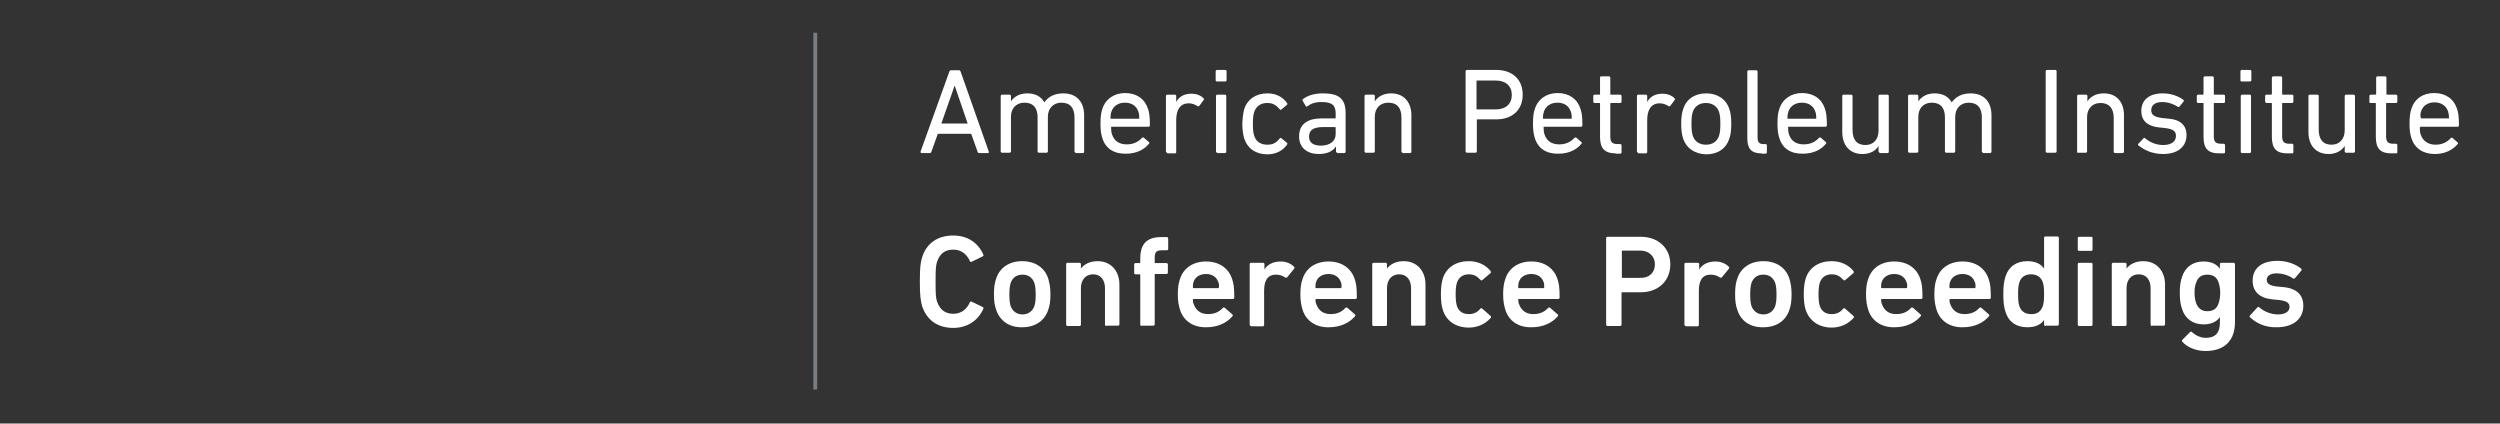 <?xml version="1.0" encoding="utf-8"?>
<!-- Generator: Adobe Illustrator 26.2.1, SVG Export Plug-In . SVG Version: 6.00 Build 0)  -->
<svg version="1.1" id="Layer_1" xmlns="http://www.w3.org/2000/svg" xmlns:xlink="http://www.w3.org/1999/xlink" x="0px" y="0px"
	 viewBox="0 0 779.2 132" style="enable-background:new 0 0 779.2 132;" xml:space="preserve">
<rect x="0" y="0" width="779.2" height="132" fill="#333333" stroke="none"/>
<style type="text/css">
	.st0{fill:#787D83;}
	.st1{fill:#FFFFFF;}
</style>
<rect x="253.5" y="10.2" class="st0" width="1.2" height="111.2"/>
<g>
	<g>
		<path class="st1" d="M295.9,22.3c0.1-0.2,0.2-0.4,0.5-0.4h2.5c0.3,0,0.4,0.2,0.5,0.4l8.8,25c0.1,0.2,0,0.4-0.3,0.4h-2.7
			c-0.3,0-0.4-0.1-0.5-0.4l-2-5.6h-10.4l-2,5.6c-0.1,0.3-0.3,0.4-0.5,0.4h-2.6c-0.2,0-0.3-0.2-0.3-0.4L295.9,22.3z M301.6,38.5
			l-4-11.7h-0.1l-4.1,11.7H301.6z"/>
		<path class="st1" d="M335.3,47.6c-0.2,0-0.4-0.2-0.4-0.4V36.6c0-2.9-1.3-4.6-4.1-4.6c-2.4,0-4.2,1.7-4.2,4.4v10.8
			c0,0.2-0.2,0.4-0.4,0.4h-2.4c-0.2,0-0.4-0.2-0.4-0.4V36.6c0-2.9-1.3-4.6-4.1-4.6c-2.5,0-4.2,1.7-4.2,4.4v10.8
			c0,0.2-0.2,0.4-0.4,0.4h-2.4c-0.2,0-0.4-0.2-0.4-0.4V29.9c0-0.2,0.2-0.4,0.4-0.4h2.4c0.2,0,0.4,0.2,0.4,0.4v1.7h0
			c0.9-1.4,2.6-2.5,5.1-2.5c2.5,0,4.3,1,5.3,2.8h0c1.2-1.7,3.1-2.8,5.9-2.8c4.2,0,6.5,2.7,6.5,6.8v11.4c0,0.2-0.1,0.4-0.4,0.4H335.3
			z"/>
		<path class="st1" d="M343.6,43.1c-0.4-1.2-0.6-2.5-0.6-4.6c0-2.1,0.2-3.5,0.6-4.6c1-3.1,3.7-4.9,7.1-4.9c3.5,0,6.1,1.8,7.1,4.9
			c0.4,1.2,0.6,2.4,0.6,5.2c0,0.2-0.2,0.4-0.4,0.4h-11.5c-0.2,0-0.2,0.1-0.2,0.2c0,1,0.1,1.6,0.3,2.2c0.7,2.1,2.3,3.1,4.6,3.1
			c2.2,0,3.7-0.9,4.7-2c0.2-0.2,0.4-0.2,0.6-0.1l1.6,1.4c0.2,0.2,0.2,0.3,0,0.5c-1.4,1.8-3.9,3.1-7.1,3.1
			C347.2,48,344.6,46.3,343.6,43.1 M354.9,37c0.2,0,0.2-0.1,0.2-0.2c0-0.8-0.1-1.5-0.3-2c-0.6-1.8-2.1-2.8-4.2-2.8
			c-2,0-3.6,1-4.2,2.8c-0.2,0.6-0.3,1.2-0.3,2c0,0.2,0.1,0.2,0.2,0.2H354.9z"/>
		<path class="st1" d="M363.8,47.6c-0.2,0-0.4-0.2-0.4-0.4V29.9c0-0.2,0.2-0.4,0.4-0.4h2.4c0.2,0,0.4,0.2,0.4,0.4v1.9h0
			c0.8-1.6,2.4-2.6,4.8-2.6c1.4,0,2.8,0.5,3.7,1.4c0.2,0.2,0.2,0.3,0.1,0.5l-1.4,1.9c-0.2,0.2-0.3,0.2-0.5,0.1
			c-0.8-0.5-1.7-0.9-2.8-0.9c-2.8,0-3.9,2.2-3.9,5.3v9.9c0,0.2-0.1,0.4-0.4,0.4H363.8z"/>
		<path class="st1" d="M379.3,25.4c-0.2,0-0.4-0.2-0.4-0.4v-2.8c0-0.2,0.2-0.4,0.4-0.4h2.6c0.2,0,0.4,0.2,0.4,0.4V25
			c0,0.2-0.2,0.4-0.4,0.4H379.3z M379.4,47.6c-0.2,0-0.4-0.2-0.4-0.4V29.9c0-0.2,0.2-0.4,0.4-0.4h2.4c0.2,0,0.4,0.2,0.4,0.4v17.4
			c0,0.2-0.1,0.4-0.4,0.4H379.4z"/>
		<path class="st1" d="M387.8,34c1-3.1,3.7-4.9,7.2-4.9c2.8,0,4.9,1.2,6.2,3.1c0.1,0.2,0.1,0.3-0.1,0.5l-1.7,1.4
			c-0.2,0.2-0.4,0.2-0.5,0c-1.1-1.3-2.1-2-3.9-2c-2,0-3.4,0.9-4.1,2.8c-0.3,0.9-0.4,2.1-0.4,3.7c0,1.6,0.1,2.8,0.4,3.7
			c0.6,1.9,2.1,2.8,4.1,2.8c1.8,0,2.8-0.6,3.9-2c0.2-0.2,0.3-0.2,0.5,0l1.7,1.4c0.2,0.2,0.2,0.3,0.1,0.5c-1.3,1.9-3.4,3.1-6.2,3.1
			c-3.5,0-6.1-1.7-7.2-4.9c-0.3-1.1-0.6-2.6-0.6-4.6C387.3,36.5,387.5,35.1,387.8,34"/>
		<path class="st1" d="M416.8,47.6c-0.2,0-0.4-0.2-0.4-0.4v-1.6h0c-0.8,1.4-2.6,2.4-5.4,2.4c-3.4,0-6.1-1.8-6.1-5.5
			c0-3.8,2.6-5.6,7.1-5.6h4.1c0.2,0,0.2-0.1,0.2-0.2v-1.3c0-2.5-1-3.6-4.4-3.6c-2,0-3.3,0.5-4.4,1.3c-0.2,0.2-0.4,0.2-0.5,0l-1-1.7
			c-0.1-0.2-0.1-0.4,0.1-0.5c1.4-1.1,3.5-1.8,6.2-1.8c5.1,0,7.1,1.7,7.1,6.2v12c0,0.2-0.2,0.4-0.4,0.4H416.8z M416.3,41.8v-2
			c0-0.1-0.1-0.2-0.2-0.2h-3.6c-3.1,0-4.5,0.9-4.5,3c0,1.9,1.4,2.8,3.8,2.8C414.6,45.3,416.3,44,416.3,41.8"/>
		<path class="st1" d="M437.2,47.6c-0.2,0-0.4-0.2-0.4-0.4V36.6c0-2.9-1.3-4.6-4.1-4.6c-2.5,0-4.2,1.7-4.2,4.4v10.8
			c0,0.2-0.2,0.4-0.4,0.4h-2.4c-0.2,0-0.4-0.2-0.4-0.4V29.9c0-0.2,0.2-0.4,0.4-0.4h2.4c0.2,0,0.4,0.2,0.4,0.4v1.7h0
			c0.9-1.4,2.6-2.5,5.1-2.5c3.9,0,6.3,2.7,6.3,6.8v11.4c0,0.2-0.1,0.4-0.4,0.4H437.2z"/>
	</g>
	<g>
		<path class="st1" d="M457.2,47.6c-0.2,0-0.4-0.2-0.4-0.4v-25c0-0.2,0.2-0.4,0.4-0.4h9.2c5,0,8.2,3,8.2,7.7c0,4.7-3.2,7.7-8.2,7.7
			h-5.9c-0.2,0-0.2,0.1-0.2,0.2v9.8c0,0.2-0.2,0.4-0.4,0.4H457.2z M471.2,29.6c0-2.8-1.9-4.5-5-4.5h-5.8c-0.2,0-0.2,0.1-0.2,0.2v8.6
			c0,0.2,0.1,0.2,0.2,0.2h5.8C469.3,34.1,471.2,32.4,471.2,29.6"/>
		<path class="st1" d="M478.4,43.1c-0.4-1.2-0.6-2.5-0.6-4.6c0-2.1,0.2-3.5,0.6-4.6c1-3.1,3.7-4.9,7.1-4.9c3.5,0,6.1,1.8,7.1,4.9
			c0.4,1.2,0.6,2.4,0.6,5.2c0,0.2-0.2,0.4-0.4,0.4h-11.5c-0.2,0-0.2,0.1-0.2,0.2c0,1,0.1,1.6,0.3,2.2c0.7,2.1,2.3,3.1,4.6,3.1
			c2.2,0,3.7-0.9,4.7-2c0.2-0.2,0.4-0.2,0.6-0.1l1.6,1.4c0.2,0.2,0.2,0.3,0,0.5c-1.4,1.8-3.9,3.1-7.1,3.1
			C482,48,479.4,46.3,478.4,43.1 M489.7,37c0.2,0,0.2-0.1,0.2-0.2c0-0.8-0.1-1.5-0.3-2c-0.6-1.8-2.1-2.8-4.2-2.8c-2,0-3.6,1-4.2,2.8
			c-0.2,0.6-0.3,1.2-0.3,2c0,0.2,0.1,0.2,0.2,0.2H489.7z"/>
		<path class="st1" d="M503.6,47.8c-3.5,0-4.9-1.6-4.9-5.1V32.3c0-0.2-0.1-0.2-0.2-0.2h-1.5c-0.2,0-0.4-0.2-0.4-0.4v-1.8
			c0-0.2,0.2-0.4,0.4-0.4h1.5c0.2,0,0.2-0.1,0.2-0.2v-5.1c0-0.2,0.1-0.4,0.4-0.4h2.4c0.2,0,0.4,0.2,0.4,0.4v5.1
			c0,0.2,0.1,0.2,0.2,0.2h2.9c0.2,0,0.4,0.2,0.4,0.4v1.8c0,0.2-0.2,0.4-0.4,0.4h-2.9c-0.2,0-0.2,0.1-0.2,0.2v10.3
			c0,1.8,0.7,2.3,2.3,2.3h0.8c0.2,0,0.4,0.2,0.4,0.4v2.2c0,0.2-0.2,0.4-0.4,0.4H503.6z"/>
		<path class="st1" d="M510.6,47.6c-0.2,0-0.4-0.2-0.4-0.4V29.9c0-0.2,0.2-0.4,0.4-0.4h2.4c0.2,0,0.4,0.2,0.4,0.4v1.9h0
			c0.8-1.6,2.4-2.6,4.8-2.6c1.4,0,2.8,0.5,3.7,1.4c0.2,0.2,0.2,0.3,0.1,0.5l-1.4,1.9c-0.2,0.2-0.3,0.2-0.5,0.1
			c-0.8-0.5-1.7-0.9-2.8-0.9c-2.8,0-3.9,2.2-3.9,5.3v9.9c0,0.2-0.2,0.4-0.4,0.4H510.6z"/>
		<path class="st1" d="M524.6,43.2c-0.4-1.3-0.6-2.5-0.6-4.6c0-2.1,0.2-3.3,0.6-4.6c1-3.1,3.6-4.9,7.2-4.9c3.5,0,6.2,1.8,7.2,4.9
			c0.4,1.2,0.6,2.5,0.6,4.6c0,2.1-0.2,3.4-0.6,4.6c-1,3.1-3.6,4.9-7.2,4.9C528.2,48,525.6,46.2,524.6,43.2 M535.8,42.3
			c0.3-1,0.4-2,0.4-3.7c0-1.7-0.1-2.7-0.4-3.7c-0.6-1.8-2.1-2.8-4.1-2.8c-2,0-3.5,1-4.1,2.8c-0.3,1-0.4,1.9-0.4,3.7
			c0,1.7,0.1,2.7,0.4,3.7c0.6,1.8,2.1,2.8,4.1,2.8C533.8,45.1,535.2,44.1,535.8,42.3"/>
		<path class="st1" d="M549,47.8c-3.2,0-4.4-1.5-4.4-4.8V22.3c0-0.2,0.2-0.4,0.4-0.4h2.4c0.2,0,0.4,0.2,0.4,0.4v20.6
			c0,1.5,0.6,2,1.8,2h0.7c0.2,0,0.4,0.2,0.4,0.4v2.2c0,0.2-0.2,0.4-0.4,0.4H549z"/>
		<path class="st1" d="M554.6,43.1c-0.4-1.2-0.6-2.5-0.6-4.6c0-2.1,0.2-3.5,0.6-4.6c1-3.1,3.7-4.9,7.1-4.9c3.5,0,6.1,1.8,7.1,4.9
			c0.4,1.2,0.6,2.4,0.6,5.2c0,0.2-0.2,0.4-0.4,0.4h-11.5c-0.2,0-0.2,0.1-0.2,0.2c0,1,0.1,1.6,0.3,2.2c0.7,2.1,2.3,3.1,4.6,3.1
			c2.2,0,3.7-0.9,4.7-2c0.2-0.2,0.4-0.2,0.6-0.1l1.6,1.4c0.2,0.2,0.2,0.3,0,0.5c-1.4,1.8-3.9,3.1-7.1,3.1
			C558.2,48,555.6,46.3,554.6,43.1 M565.9,37c0.2,0,0.2-0.1,0.2-0.2c0-0.8-0.1-1.5-0.3-2c-0.6-1.8-2.1-2.8-4.2-2.8
			c-2,0-3.6,1-4.2,2.8c-0.2,0.6-0.3,1.2-0.3,2c0,0.2,0.1,0.2,0.2,0.2H565.9z"/>
		<path class="st1" d="M585.9,47.6c-0.2,0-0.4-0.2-0.4-0.4v-1.7h0c-0.9,1.5-2.6,2.5-5,2.5c-4,0-6.3-2.7-6.3-6.9V29.9
			c0-0.2,0.2-0.4,0.4-0.4h2.4c0.2,0,0.4,0.2,0.4,0.4v10.6c0,3,1.3,4.7,4,4.7c2.5,0,4.1-1.7,4.1-4.5V29.9c0-0.2,0.2-0.4,0.4-0.4h2.4
			c0.2,0,0.4,0.2,0.4,0.4v17.4c0,0.2-0.1,0.4-0.4,0.4H585.9z"/>
		<path class="st1" d="M618.1,47.6c-0.2,0-0.4-0.2-0.4-0.4V36.6c0-2.9-1.3-4.6-4.1-4.6c-2.4,0-4.2,1.7-4.2,4.4v10.8
			c0,0.2-0.2,0.4-0.4,0.4h-2.4c-0.2,0-0.4-0.2-0.4-0.4V36.6c0-2.9-1.3-4.6-4.1-4.6c-2.5,0-4.2,1.7-4.2,4.4v10.8
			c0,0.2-0.2,0.4-0.4,0.4h-2.4c-0.2,0-0.4-0.2-0.4-0.4V29.9c0-0.2,0.2-0.4,0.4-0.4h2.4c0.2,0,0.4,0.2,0.4,0.4v1.7h0
			c0.9-1.4,2.6-2.5,5.1-2.5c2.5,0,4.3,1,5.3,2.8h0c1.3-1.7,3.1-2.8,5.9-2.8c4.2,0,6.5,2.7,6.5,6.8v11.4c0,0.2-0.2,0.4-0.4,0.4H618.1
			z"/>
	</g>
	<g>
		<path class="st1" d="M638,47.6h2.6c0.2,0,0.4-0.2,0.4-0.4v-25c0-0.2-0.2-0.4-0.4-0.4H638c-0.2,0-0.4,0.2-0.4,0.4v25
			C637.7,47.5,637.8,47.6,638,47.6"/>
		<path class="st1" d="M647.7,47.6h2.4c0.2,0,0.4-0.2,0.4-0.4V36.5c0-2.7,1.7-4.4,4.2-4.4c2.7,0,4.1,1.7,4.1,4.6v10.6
			c0,0.2,0.2,0.4,0.4,0.4h2.4c0.2,0,0.4-0.2,0.4-0.4V35.9c0-4.1-2.3-6.8-6.3-6.8c-2.5,0-4.2,1.1-5.1,2.5h0v-1.7
			c0-0.2-0.2-0.4-0.4-0.4h-2.4c-0.2,0-0.4,0.2-0.4,0.4v17.4C647.3,47.5,647.5,47.6,647.7,47.6"/>
		<path class="st1" d="M674.2,48c4.7,0,7.3-2.4,7.3-5.9c0-2.9-1.8-4.8-5.5-5.1l-1.9-0.2c-2.7-0.3-3.6-1-3.6-2.5
			c0-1.5,1.2-2.5,3.4-2.5c1.9,0,3.7,0.7,4.9,1.5c0.2,0.1,0.4,0.1,0.5-0.1l1.3-1.6c0.1-0.2,0.1-0.4-0.1-0.5c-1.5-1.1-3.8-2-6.4-2
			c-4.3,0-6.7,2.1-6.7,5.5c0,3,1.9,4.7,5.4,5.1l1.9,0.2c2.8,0.3,3.5,1.1,3.5,2.5c0,1.6-1.3,2.8-4,2.8c-2.2,0-4.2-0.9-5.6-2.1
			c-0.2-0.2-0.4-0.2-0.5,0l-1.6,1.7c-0.2,0.2-0.2,0.4,0,0.5C668.1,46.6,670.6,48,674.2,48"/>
		<path class="st1" d="M685.1,32.1h1.5c0.2,0,0.2,0.1,0.2,0.2v10.4c0,3.6,1.4,5.1,4.9,5.1h1.4c0.2,0,0.4-0.1,0.4-0.4v-2.2
			c0-0.2-0.2-0.4-0.4-0.4h-0.8c-1.6,0-2.3-0.5-2.3-2.3V32.3c0-0.2,0.1-0.2,0.2-0.2h2.9c0.2,0,0.4-0.2,0.4-0.4v-1.8
			c0-0.2-0.2-0.4-0.4-0.4h-2.9c-0.2,0-0.2-0.1-0.2-0.2v-5.1c0-0.2-0.2-0.4-0.4-0.4h-2.4c-0.2,0-0.4,0.2-0.4,0.4v5.1
			c0,0.1-0.1,0.2-0.2,0.2h-1.5c-0.2,0-0.4,0.2-0.4,0.4v1.8C684.7,31.9,684.9,32.1,685.1,32.1"/>
		<path class="st1" d="M701.2,29.5h-2.4c-0.2,0-0.4,0.2-0.4,0.4v17.4c0,0.2,0.1,0.4,0.4,0.4h2.4c0.2,0,0.4-0.2,0.4-0.4V29.9
			C701.6,29.6,701.4,29.5,701.2,29.5"/>
		<path class="st1" d="M698.7,25.4h2.6c0.2,0,0.4-0.2,0.4-0.4v-2.8c0-0.2-0.2-0.4-0.4-0.4h-2.6c-0.2,0-0.4,0.2-0.4,0.4V25
			C698.3,25.3,698.5,25.4,698.7,25.4"/>
		<path class="st1" d="M706.4,32.1h1.5c0.2,0,0.2,0.1,0.2,0.2v10.4c0,3.6,1.4,5.1,4.9,5.1h1.4c0.2,0,0.4-0.1,0.4-0.4v-2.2
			c0-0.2-0.2-0.4-0.4-0.4h-0.8c-1.6,0-2.3-0.5-2.3-2.3V32.3c0-0.2,0.1-0.2,0.2-0.2h2.9c0.2,0,0.4-0.2,0.4-0.4v-1.8
			c0-0.2-0.2-0.4-0.4-0.4h-2.9c-0.2,0-0.2-0.1-0.2-0.2v-5.1c0-0.2-0.2-0.4-0.4-0.4h-2.4c-0.2,0-0.4,0.2-0.4,0.4v5.1
			c0,0.1-0.1,0.2-0.2,0.2h-1.5c-0.2,0-0.4,0.2-0.4,0.4v1.8C706.1,31.9,706.2,32.1,706.4,32.1"/>
		<path class="st1" d="M725.8,48c2.3,0,4-1,5-2.5h0v1.7c0,0.2,0.2,0.4,0.4,0.4h2.4c0.2,0,0.4-0.2,0.4-0.4V29.9
			c0-0.2-0.2-0.4-0.4-0.4h-2.4c-0.2,0-0.4,0.2-0.4,0.4v10.7c0,2.7-1.6,4.5-4.1,4.5c-2.7,0-4-1.7-4-4.7V29.9c0-0.2-0.2-0.4-0.4-0.4
			h-2.4c-0.2,0-0.4,0.2-0.4,0.4v11.3C719.5,45.3,721.8,48,725.8,48"/>
		<path class="st1" d="M738.8,32.1h1.5c0.2,0,0.2,0.1,0.2,0.2v10.4c0,3.6,1.4,5.1,4.9,5.1h1.4c0.2,0,0.4-0.1,0.4-0.4v-2.2
			c0-0.2-0.2-0.4-0.4-0.4H746c-1.6,0-2.3-0.5-2.3-2.3V32.3c0-0.2,0.1-0.2,0.2-0.2h2.9c0.2,0,0.4-0.2,0.4-0.4v-1.8
			c0-0.2-0.2-0.4-0.4-0.4H744c-0.2,0-0.2-0.1-0.2-0.2v-5.1c0-0.2-0.2-0.4-0.4-0.4h-2.4c-0.2,0-0.4,0.2-0.4,0.4v5.1
			c0,0.1-0.1,0.2-0.2,0.2h-1.5c-0.2,0-0.4,0.2-0.4,0.4v1.8C738.4,31.9,738.6,32.1,738.8,32.1"/>
		<path class="st1" d="M754.5,39.5H766c0.3,0,0.4-0.2,0.4-0.4c0-2.8-0.2-4-0.6-5.2c-1-3.1-3.6-4.9-7.1-4.9c-3.4,0-6.1,1.7-7.1,4.9
			c-0.4,1.1-0.6,2.5-0.6,4.6c0,2.1,0.2,3.4,0.6,4.6c1,3.1,3.6,4.9,7.3,4.9c3.2,0,5.6-1.3,7.1-3.1c0.2-0.2,0.2-0.4,0-0.5l-1.6-1.4
			c-0.2-0.2-0.4-0.1-0.6,0.1c-1,1.1-2.5,2-4.7,2c-2.2,0-3.9-1.1-4.6-3.1c-0.2-0.6-0.3-1.2-0.3-2.2C754.3,39.6,754.4,39.5,754.5,39.5
			 M754.6,34.7c0.6-1.8,2.1-2.8,4.2-2.8c2,0,3.6,1,4.2,2.8c0.2,0.6,0.3,1.2,0.3,2c0,0.2-0.1,0.2-0.2,0.2h-8.4
			c-0.2,0-0.2-0.1-0.2-0.2C754.3,35.9,754.4,35.3,754.6,34.7"/>
	</g>
</g>
<path class="st1" d="M286.7,87.7c0-4.4,0.2-5.8,0.7-7.5c1.4-4.5,5-6.8,9.7-6.8c4.5,0,7.8,2.3,9.4,6c0.1,0.2,0,0.4-0.2,0.5l-3.5,1.7
	c-0.2,0.1-0.4,0-0.5-0.2c-0.9-2-2.5-3.6-5.2-3.6c-2.7,0-4.2,1.4-5,3.7c-0.4,1.1-0.5,2.2-0.5,6.3c0,4.1,0.1,5.2,0.5,6.3
	c0.8,2.2,2.3,3.7,5,3.7c2.7,0,4.3-1.6,5.2-3.6c0.1-0.2,0.3-0.3,0.5-0.2l3.5,1.7c0.2,0.1,0.3,0.3,0.2,0.5c-1.6,3.7-5,6-9.4,6
	c-4.7,0-8.2-2.3-9.7-6.8C286.9,93.5,286.7,92.1,286.7,87.7z"/>
<path class="st1" d="M310.5,96.6c-0.5-1.4-0.7-2.7-0.7-4.9c0-2.2,0.2-3.5,0.7-4.9c1.1-3.4,4.1-5.4,8.1-5.4c4,0,7,2,8.1,5.4
	c0.4,1.4,0.7,2.7,0.7,4.9c0,2.2-0.2,3.5-0.7,4.9c-1.1,3.4-4.1,5.4-8.1,5.4C314.7,102.1,311.7,100.1,310.5,96.6z M322.4,95.4
	c0.3-1,0.4-2,0.4-3.6s-0.1-2.6-0.4-3.6c-0.6-1.6-1.8-2.6-3.7-2.6c-1.8,0-3.1,0.9-3.7,2.6c-0.3,1.1-0.4,2-0.4,3.6s0.1,2.6,0.4,3.6
	c0.6,1.6,1.9,2.6,3.7,2.6C320.5,98,321.8,97,322.4,95.4z"/>
<path class="st1" d="M344.8,101.6c-0.2,0-0.4-0.2-0.4-0.4V89.8c0-2.5-1.3-4.3-3.7-4.3c-2.4,0-3.8,1.8-3.8,4.3v11.4
	c0,0.2-0.2,0.4-0.4,0.4h-3.8c-0.2,0-0.4-0.2-0.4-0.4V82.3c0-0.2,0.2-0.4,0.4-0.4h3.8c0.2,0,0.4,0.2,0.4,0.4v1.4h0
	c0.9-1.2,2.6-2.3,5.2-2.3c4.2,0,6.8,3.1,6.8,7.3v12.4c0,0.2-0.2,0.4-0.4,0.4H344.8z"/>
<path class="st1" d="M355.8,101.6c-0.2,0-0.4-0.2-0.4-0.4V85.7c0-0.2-0.1-0.2-0.2-0.2h-1.3c-0.2,0-0.4-0.2-0.4-0.4v-2.7
	c0-0.2,0.2-0.4,0.4-0.4h1.3c0.2,0,0.2-0.1,0.2-0.2v-1.3c0-4.6,2.2-6.6,6.5-6.6h1.8c0.2,0,0.4,0.2,0.4,0.4v3.3c0,0.2-0.2,0.4-0.4,0.4
	h-1.3c-2,0-2.5,0.5-2.5,2.4v1.4c0,0.2,0.1,0.2,0.2,0.2h3.5c0.2,0,0.4,0.2,0.4,0.4V85c0,0.2-0.2,0.4-0.4,0.4h-3.5
	c-0.2,0-0.2,0.1-0.2,0.2v15.5c0,0.2-0.2,0.4-0.4,0.4H355.8z"/>
<path class="st1" d="M367.8,96.6c-0.4-1.3-0.7-2.8-0.7-4.8s0.2-3.6,0.7-4.9c1.1-3.4,4.1-5.4,8.1-5.4c4.1,0,7,2.1,8.1,5.4
	c0.5,1.4,0.7,2.7,0.7,5.9c0,0.2-0.2,0.4-0.5,0.4H372c-0.2,0-0.2,0.1-0.2,0.2c0,0.6,0.1,1.1,0.3,1.5c0.7,1.9,2.2,3,4.4,3
	s3.6-0.8,4.6-1.9c0.2-0.2,0.4-0.2,0.6-0.1l2.4,2.1c0.2,0.2,0.2,0.4,0,0.6c-1.7,2-4.5,3.4-8.1,3.4C371.9,102.1,368.9,100,367.8,96.6z
	 M379.7,87.9c-0.5-1.6-2-2.5-3.8-2.5c-1.9,0-3.4,0.9-3.9,2.5c-0.2,0.5-0.2,1-0.2,1.7c0,0.2,0.1,0.2,0.2,0.2h7.7
	c0.2,0,0.2-0.1,0.2-0.2C380,88.8,379.9,88.3,379.7,87.9z"/>
<path class="st1" d="M389.9,101.6c-0.2,0-0.4-0.2-0.4-0.4V82.3c0-0.2,0.2-0.4,0.4-0.4h3.8c0.2,0,0.4,0.2,0.4,0.4V84h0
	c0.9-1.5,2.6-2.5,5.1-2.5c1.6,0,3.1,0.6,4.1,1.6c0.2,0.2,0.2,0.4,0.1,0.6l-2.2,2.7c-0.2,0.2-0.4,0.2-0.6,0.1
	c-0.9-0.6-1.8-0.9-2.9-0.9c-2.6,0-3.7,1.8-3.7,5v10.7c0,0.2-0.2,0.4-0.4,0.4H389.9z"/>
<path class="st1" d="M406,96.6c-0.4-1.3-0.7-2.8-0.7-4.8s0.2-3.6,0.7-4.9c1.1-3.4,4.1-5.4,8.1-5.4c4.1,0,7,2.1,8.1,5.4
	c0.5,1.4,0.7,2.7,0.7,5.9c0,0.2-0.2,0.4-0.5,0.4h-12.2c-0.2,0-0.2,0.1-0.2,0.2c0,0.6,0.1,1.1,0.3,1.5c0.7,1.9,2.2,3,4.4,3
	s3.6-0.8,4.6-1.9c0.2-0.2,0.4-0.2,0.6-0.1l2.4,2.1c0.2,0.2,0.2,0.4,0,0.6c-1.7,2-4.5,3.4-8.1,3.4C410.1,102.1,407.1,100,406,96.6z
	 M417.9,87.9c-0.5-1.6-2-2.5-3.8-2.5c-1.9,0-3.4,0.9-3.9,2.5c-0.2,0.5-0.2,1-0.2,1.7c0,0.2,0.1,0.2,0.2,0.2h7.7
	c0.2,0,0.2-0.1,0.2-0.2C418.2,88.8,418.1,88.3,417.9,87.9z"/>
<path class="st1" d="M440.2,101.6c-0.2,0-0.4-0.2-0.4-0.4V89.8c0-2.5-1.3-4.3-3.7-4.3c-2.4,0-3.8,1.8-3.8,4.3v11.4
	c0,0.2-0.2,0.4-0.4,0.4h-3.8c-0.2,0-0.4-0.2-0.4-0.4V82.3c0-0.2,0.2-0.4,0.4-0.4h3.8c0.2,0,0.4,0.2,0.4,0.4v1.4h0
	c0.9-1.2,2.6-2.3,5.2-2.3c4.2,0,6.8,3.1,6.8,7.3v12.4c0,0.2-0.2,0.4-0.4,0.4H440.2z"/>
<path class="st1" d="M449.7,96.6c-0.4-1.2-0.6-2.8-0.6-4.9c0-2.1,0.2-3.6,0.6-4.9c1.1-3.5,4.2-5.4,8.1-5.4c2.9,0,5.3,1.2,6.8,3.1
	c0.1,0.2,0.2,0.4,0,0.6l-2.6,2.2c-0.2,0.2-0.4,0.1-0.6-0.1c-1-1.1-2-1.7-3.6-1.7c-1.8,0-3.1,0.9-3.7,2.6c-0.3,1-0.4,2.1-0.4,3.6
	s0.1,2.7,0.4,3.7c0.6,1.7,1.9,2.5,3.7,2.5c1.6,0,2.7-0.6,3.6-1.7c0.2-0.2,0.4-0.2,0.6,0l2.6,2.3c0.2,0.2,0.2,0.4,0,0.6
	c-1.6,1.8-3.9,3-6.8,3C453.8,102.1,450.8,100.1,449.7,96.6z"/>
<path class="st1" d="M469.2,96.6c-0.4-1.3-0.7-2.8-0.7-4.8s0.2-3.6,0.7-4.9c1.1-3.4,4.1-5.4,8.1-5.4c4.1,0,7,2.1,8.1,5.4
	c0.5,1.4,0.7,2.7,0.7,5.9c0,0.2-0.2,0.4-0.5,0.4h-12.2c-0.2,0-0.2,0.1-0.2,0.2c0,0.6,0.1,1.1,0.3,1.5c0.7,1.9,2.2,3,4.4,3
	s3.6-0.8,4.6-1.9c0.2-0.2,0.4-0.2,0.6-0.1l2.4,2.1c0.2,0.2,0.2,0.4,0,0.6c-1.7,2-4.5,3.4-8.1,3.4C473.2,102.1,470.3,100,469.2,96.6z
	 M481.1,87.9c-0.5-1.6-2-2.5-3.8-2.5c-1.9,0-3.4,0.9-3.9,2.5c-0.2,0.5-0.2,1-0.2,1.7c0,0.2,0.1,0.2,0.2,0.2h7.7
	c0.2,0,0.2-0.1,0.2-0.2C481.3,88.8,481.3,88.3,481.1,87.9z"/>
<path class="st1" d="M501,101.6c-0.2,0-0.4-0.2-0.4-0.4v-27c0-0.2,0.2-0.4,0.4-0.4h10.4c5.4,0,9.2,3.5,9.2,8.6
	c0,5.2-3.8,8.7-9.2,8.7h-5.8c-0.2,0-0.2,0.1-0.2,0.2v9.9c0,0.2-0.2,0.4-0.4,0.4H501z M515.8,82.4c0-2.5-1.8-4.3-4.6-4.3h-5.5
	c-0.2,0-0.2,0.1-0.2,0.2v8.1c0,0.2,0.1,0.2,0.2,0.2h5.5C514,86.7,515.8,85,515.8,82.4z"/>
<path class="st1" d="M525.4,101.6c-0.2,0-0.4-0.2-0.4-0.4V82.3c0-0.2,0.2-0.4,0.4-0.4h3.8c0.2,0,0.4,0.2,0.4,0.4V84h0
	c0.9-1.5,2.6-2.5,5.1-2.5c1.6,0,3.1,0.6,4.1,1.6c0.2,0.2,0.2,0.4,0.1,0.6l-2.2,2.7c-0.2,0.2-0.4,0.2-0.6,0.1
	c-0.9-0.6-1.8-0.9-2.9-0.9c-2.6,0-3.7,1.8-3.7,5v10.7c0,0.2-0.2,0.4-0.4,0.4H525.4z"/>
<path class="st1" d="M541.5,96.6c-0.5-1.4-0.7-2.7-0.7-4.9c0-2.2,0.2-3.5,0.7-4.9c1.1-3.4,4.1-5.4,8.1-5.4c4,0,7,2,8.1,5.4
	c0.4,1.4,0.7,2.7,0.7,4.9c0,2.2-0.2,3.5-0.7,4.9c-1.1,3.4-4.1,5.4-8.1,5.4C545.6,102.1,542.6,100.1,541.5,96.6z M553.3,95.4
	c0.3-1,0.4-2,0.4-3.6s-0.1-2.6-0.4-3.6c-0.6-1.6-1.8-2.6-3.7-2.6c-1.8,0-3.1,0.9-3.7,2.6c-0.3,1.1-0.4,2-0.4,3.6s0.1,2.6,0.4,3.6
	c0.6,1.6,1.9,2.6,3.7,2.6C551.4,98,552.7,97,553.3,95.4z"/>
<path class="st1" d="M562.8,96.6c-0.4-1.2-0.6-2.8-0.6-4.9c0-2.1,0.2-3.6,0.6-4.9c1.1-3.5,4.2-5.4,8.1-5.4c2.9,0,5.3,1.2,6.8,3.1
	c0.1,0.2,0.2,0.4,0,0.6l-2.6,2.2c-0.2,0.2-0.4,0.1-0.6-0.1c-1-1.1-2-1.7-3.6-1.7c-1.8,0-3.1,0.9-3.7,2.6c-0.3,1-0.4,2.1-0.4,3.6
	s0.1,2.7,0.4,3.7c0.6,1.7,1.9,2.5,3.7,2.5c1.6,0,2.7-0.6,3.6-1.7c0.2-0.2,0.4-0.2,0.6,0l2.6,2.3c0.2,0.2,0.2,0.4,0,0.6
	c-1.6,1.8-3.9,3-6.8,3C567,102.1,564,100.1,562.8,96.6z"/>
<path class="st1" d="M582.3,96.6c-0.4-1.3-0.7-2.8-0.7-4.8s0.2-3.6,0.7-4.9c1.1-3.4,4.1-5.4,8.1-5.4c4.1,0,7,2.1,8.1,5.4
	c0.5,1.4,0.7,2.7,0.7,5.9c0,0.2-0.2,0.4-0.5,0.4h-12.2c-0.2,0-0.2,0.1-0.2,0.2c0,0.6,0.1,1.1,0.3,1.5c0.7,1.9,2.2,3,4.4,3
	c2.2,0,3.6-0.8,4.6-1.9c0.2-0.2,0.4-0.2,0.6-0.1l2.4,2.1c0.2,0.2,0.2,0.4,0,0.6c-1.7,2-4.5,3.4-8.1,3.4
	C586.4,102.1,583.4,100,582.3,96.6z M594.2,87.9c-0.5-1.6-2-2.5-3.8-2.5c-1.9,0-3.4,0.9-3.9,2.5c-0.2,0.5-0.2,1-0.2,1.7
	c0,0.2,0.1,0.2,0.2,0.2h7.7c0.2,0,0.2-0.1,0.2-0.2C594.5,88.8,594.4,88.3,594.2,87.9z"/>
<path class="st1" d="M603.6,96.6c-0.4-1.3-0.7-2.8-0.7-4.8s0.2-3.6,0.7-4.9c1.1-3.4,4.1-5.4,8.1-5.4c4.1,0,7,2.1,8.1,5.4
	c0.5,1.4,0.7,2.7,0.7,5.9c0,0.2-0.2,0.4-0.5,0.4h-12.2c-0.2,0-0.2,0.1-0.2,0.2c0,0.6,0.1,1.1,0.3,1.5c0.7,1.9,2.2,3,4.4,3
	c2.2,0,3.6-0.8,4.6-1.9c0.2-0.2,0.4-0.2,0.6-0.1l2.4,2.1c0.2,0.2,0.2,0.4,0,0.6c-1.7,2-4.5,3.4-8.1,3.4
	C607.7,102.1,604.7,100,603.6,96.6z M615.5,87.9c-0.5-1.6-2-2.5-3.8-2.5c-1.9,0-3.4,0.9-3.9,2.5c-0.2,0.5-0.2,1-0.2,1.7
	c0,0.2,0.1,0.2,0.2,0.2h7.7c0.2,0,0.2-0.1,0.2-0.2C615.8,88.8,615.7,88.3,615.5,87.9z"/>
<path class="st1" d="M637.5,101.6c-0.2,0-0.4-0.2-0.4-0.4v-1.5h0c-0.9,1.4-2.6,2.3-5.2,2.3c-3.4,0-5.8-1.6-6.8-4.7
	c-0.5-1.5-0.7-2.9-0.7-5.6s0.2-4.1,0.7-5.6c1-3.1,3.5-4.7,6.8-4.7c2.7,0,4.3,1,5.2,2.3h0v-9.6c0-0.2,0.2-0.4,0.4-0.4h3.8
	c0.2,0,0.4,0.2,0.4,0.4v27c0,0.2-0.2,0.4-0.4,0.4H637.5z M636.7,95.4c0.3-0.9,0.4-1.9,0.4-3.7c0-1.8-0.1-2.8-0.4-3.7
	c-0.5-1.6-1.8-2.5-3.7-2.5c-1.8,0-3.1,0.9-3.6,2.5c-0.3,0.9-0.4,1.9-0.4,3.7c0,1.8,0.1,2.8,0.4,3.7c0.5,1.6,1.8,2.5,3.6,2.5
	C634.9,98,636.1,97.1,636.7,95.4z"/>
<path class="st1" d="M648,78.2c-0.2,0-0.4-0.2-0.4-0.4v-3.6c0-0.2,0.2-0.4,0.4-0.4h3.8c0.2,0,0.4,0.2,0.4,0.4v3.6
	c0,0.2-0.2,0.4-0.4,0.4H648z M648,101.6c-0.2,0-0.4-0.2-0.4-0.4V82.3c0-0.2,0.2-0.4,0.4-0.4h3.8c0.2,0,0.4,0.2,0.4,0.4v18.9
	c0,0.2-0.2,0.4-0.4,0.4H648z"/>
<path class="st1" d="M670.7,101.6c-0.2,0-0.4-0.2-0.4-0.4V89.8c0-2.5-1.3-4.3-3.7-4.3c-2.4,0-3.8,1.8-3.8,4.3v11.4
	c0,0.2-0.2,0.4-0.4,0.4h-3.8c-0.2,0-0.4-0.2-0.4-0.4V82.3c0-0.2,0.2-0.4,0.4-0.4h3.8c0.2,0,0.4,0.2,0.4,0.4v1.4h0
	c0.9-1.2,2.6-2.3,5.2-2.3c4.2,0,6.8,3.1,6.8,7.3v12.4c0,0.2-0.2,0.4-0.4,0.4H670.7z"/>
<path class="st1" d="M696.1,81.9h-3.8c-0.2,0-0.4,0.2-0.4,0.4v1.5h0c-0.9-1.4-2.6-2.3-5.1-2.3c-3.3,0-5.7,1.7-6.7,4.8
	c-0.5,1.5-0.7,2.8-0.7,5c0,2.2,0.2,3.5,0.7,5c1,3.1,3.4,4.8,6.7,4.8c2.5,0,4.2-0.9,5.1-2.3h0v1.8c0,3.1-1.4,4.7-4.4,4.7
	c-1.6,0-3.1-0.7-4.3-1.8c-0.2-0.2-0.4-0.2-0.6,0l-2.4,2.4c-0.2,0.2-0.2,0.4,0,0.6c1.5,1.8,4.4,2.9,7.2,2.9c6.1,0,9.2-3.4,9.2-9V82.3
	C696.5,82,696.4,81.9,696.1,81.9z M691.5,94.5c-0.5,1.6-1.6,2.5-3.5,2.5c-1.8,0-2.9-0.9-3.5-2.5c-0.3-0.9-0.5-1.9-0.5-3.2
	c0-1.3,0.1-2.3,0.5-3.2c0.5-1.6,1.6-2.5,3.5-2.5c1.9,0,3,0.9,3.5,2.5c0.3,0.9,0.5,1.9,0.5,3.2C692,92.6,691.8,93.6,691.5,94.5z"/>
<path class="st1" d="M701.3,98.9c-0.2-0.2-0.2-0.4,0-0.6l2.3-2.5c0.2-0.2,0.4-0.2,0.6,0c1.4,1.3,3.7,2.2,5.8,2.2
	c2.4,0,3.6-1,3.6-2.3c0-1.2-0.7-1.9-3.3-2.2l-2.1-0.2c-4-0.4-6.1-2.5-6.1-5.8c0-3.8,2.7-6.2,7.7-6.2c3.1,0,5.6,1,7.4,2.4
	c0.2,0.2,0.2,0.4,0.1,0.6l-2,2.4c-0.2,0.2-0.4,0.2-0.6,0.1c-1.2-0.9-3.2-1.6-5.2-1.6c-2,0-3,0.9-3,2c0,1.1,0.7,1.8,3.2,2.1l2.1,0.2
	c4.1,0.4,6.1,2.5,6.1,5.8c0,3.9-2.9,6.7-8.3,6.7C705.7,102.1,703,100.5,701.3,98.9z"/>
</svg>
